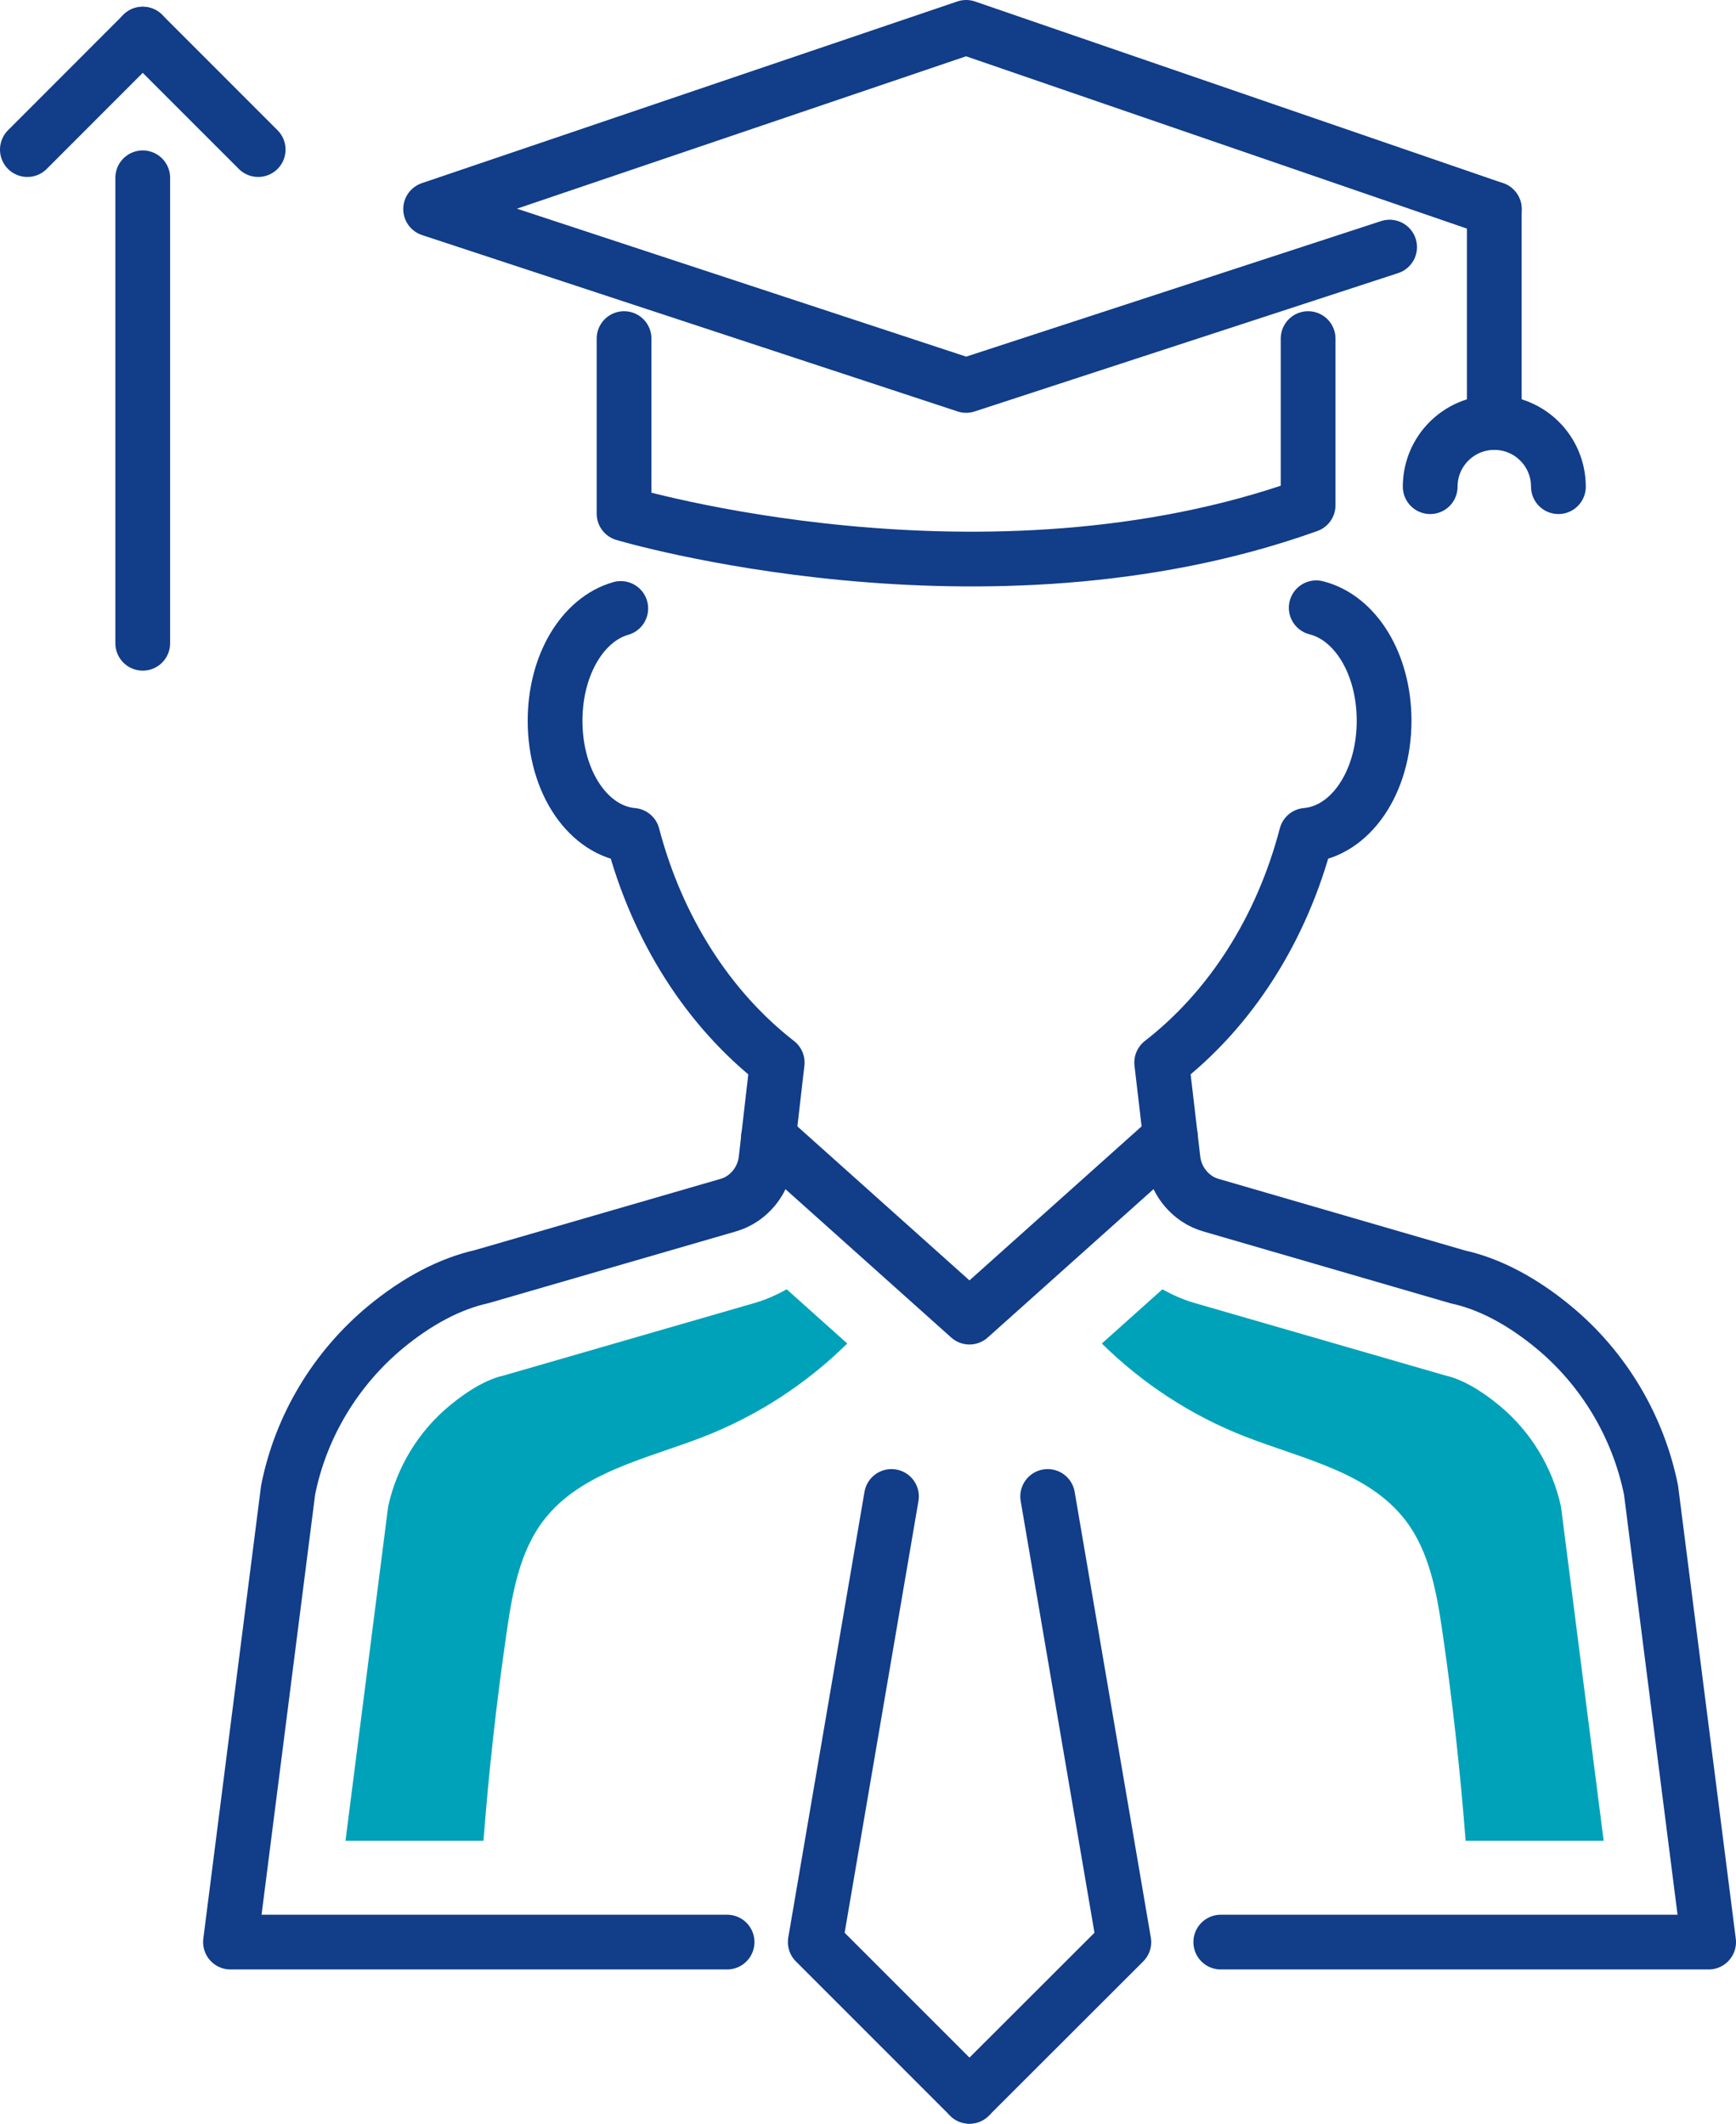 <?xml version="1.0" encoding="UTF-8"?>
<!-- Generator: Adobe Illustrator 16.0.0, SVG Export Plug-In . SVG Version: 6.00 Build 0)  -->
<svg xmlns="http://www.w3.org/2000/svg" xmlns:xlink="http://www.w3.org/1999/xlink" version="1.1" id="Layer_1" x="0px" y="0px" width="47.566px" height="58.193px" viewBox="0 0 47.566 58.193" xml:space="preserve">
<g>
	<g>
		
			<path fill="none" stroke="#113D89" stroke-width="1.5" stroke-linecap="round" stroke-linejoin="round" stroke-miterlimit="10" d="    M17.099,9.278v4.798c0,0,9.887,2.946,18.743-0.231V9.278"></path>
		
			<polyline fill="none" stroke="#113D89" stroke-width="1.5" stroke-linecap="round" stroke-linejoin="round" stroke-miterlimit="10" points="    40.943,5.729 26.472,0.75 11.799,5.729 26.472,10.562 38.075,6.771   "></polyline>
		
			<line fill="none" stroke="#113D89" stroke-width="1.5" stroke-linecap="round" stroke-linejoin="round" stroke-miterlimit="10" x1="40.943" y1="5.729" x2="40.943" y2="11.578"></line>
		
			<path fill="none" stroke="#113D89" stroke-width="1.5" stroke-linecap="round" stroke-linejoin="round" stroke-miterlimit="10" d="    M39.187,13.336c0-0.972,0.786-1.758,1.757-1.758s1.756,0.786,1.756,1.758"></path>
	</g>
	<path fill="none" stroke="#113D89" stroke-width="1.5" stroke-linecap="round" stroke-linejoin="round" stroke-miterlimit="10" d="   M33.449,53.217h13.367l-1.578-12.386c-0.352-1.743-1.298-3.332-2.673-4.467c-0.876-0.724-1.769-1.188-2.617-1.373l-6.753-1.963   c-0.149-0.042-0.287-0.105-0.411-0.189c-0.354-0.243-0.588-0.623-0.641-1.051l-0.313-2.672c1.893-1.468,3.293-3.664,3.962-6.227   c1.207-0.104,2.132-1.447,2.132-3.137c0-1.565-0.785-2.828-1.86-3.098"></path>
	<path fill="none" stroke="#113D89" stroke-width="1.5" stroke-linecap="round" stroke-linejoin="round" stroke-miterlimit="10" d="   M17.009,16.673c-1.042,0.297-1.8,1.544-1.8,3.08c0,1.689,0.919,3.03,2.125,3.137c0.672,2.56,2.072,4.758,3.961,6.227l-0.308,2.672   c-0.053,0.428-0.285,0.808-0.641,1.051c-0.124,0.084-0.263,0.147-0.411,0.189l-6.731,1.952c-0.868,0.194-1.762,0.66-2.639,1.384   c-1.376,1.142-2.326,2.727-2.671,4.467L6.315,53.217h13.607"></path>
	
		<polyline fill="none" stroke="#113D89" stroke-width="1.5" stroke-linecap="round" stroke-linejoin="round" stroke-miterlimit="10" points="   32.071,31.163 26.563,36.092 21.056,31.163  "></polyline>
	<g>
		
			<polyline fill="none" stroke="#113D89" stroke-width="1.5" stroke-linecap="round" stroke-linejoin="round" stroke-miterlimit="10" points="    24.426,41.006 22.338,53.217 26.563,57.443   "></polyline>
		
			<polyline fill="none" stroke="#113D89" stroke-width="1.5" stroke-linecap="round" stroke-linejoin="round" stroke-miterlimit="10" points="    28.706,41.006 30.793,53.217 26.563,57.443   "></polyline>
	</g>
	
		<line fill="none" stroke="#113D89" stroke-width="1.5" stroke-linecap="round" stroke-linejoin="round" stroke-miterlimit="10" x1="3.911" y1="17.627" x2="3.911" y2="4.872"></line>
	<g>
		
			<line fill="none" stroke="#113D89" stroke-width="1.5" stroke-linecap="round" stroke-linejoin="round" stroke-miterlimit="10" x1="3.911" y1="0.935" x2="7.074" y2="4.099"></line>
		
			<line fill="none" stroke="#113D89" stroke-width="1.5" stroke-linecap="round" stroke-linejoin="round" stroke-miterlimit="10" x1="3.911" y1="0.935" x2="0.75" y2="4.099"></line>
	</g>
	<path fill="#00A2B9" d="M14.896,41.659c1.022-1.334,2.844-1.686,4.41-2.301c1.455-0.571,2.793-1.442,3.909-2.543l-1.659-1.485   c-0.271,0.149-0.547,0.274-0.841,0.363l-6.911,1.998c-0.434,0.097-0.942,0.378-1.47,0.814c-0.865,0.71-1.465,1.698-1.699,2.779   l-1.169,9.158h3.781c0.148-1.919,0.36-3.833,0.638-5.734C14.041,43.637,14.237,42.518,14.896,41.659z"></path>
	<path fill="#00A2B9" d="M38.509,41.659c-1.025-1.334-2.843-1.686-4.41-2.301c-1.459-0.571-2.793-1.442-3.909-2.543l1.659-1.485   c0.271,0.149,0.548,0.274,0.842,0.363l6.911,1.998c0.434,0.097,0.941,0.378,1.469,0.814c0.864,0.71,1.466,1.698,1.7,2.779   l1.169,9.158h-3.782c-0.148-1.919-0.36-3.833-0.637-5.734C39.364,43.637,39.167,42.518,38.509,41.659z"></path>
</g>
</svg>
